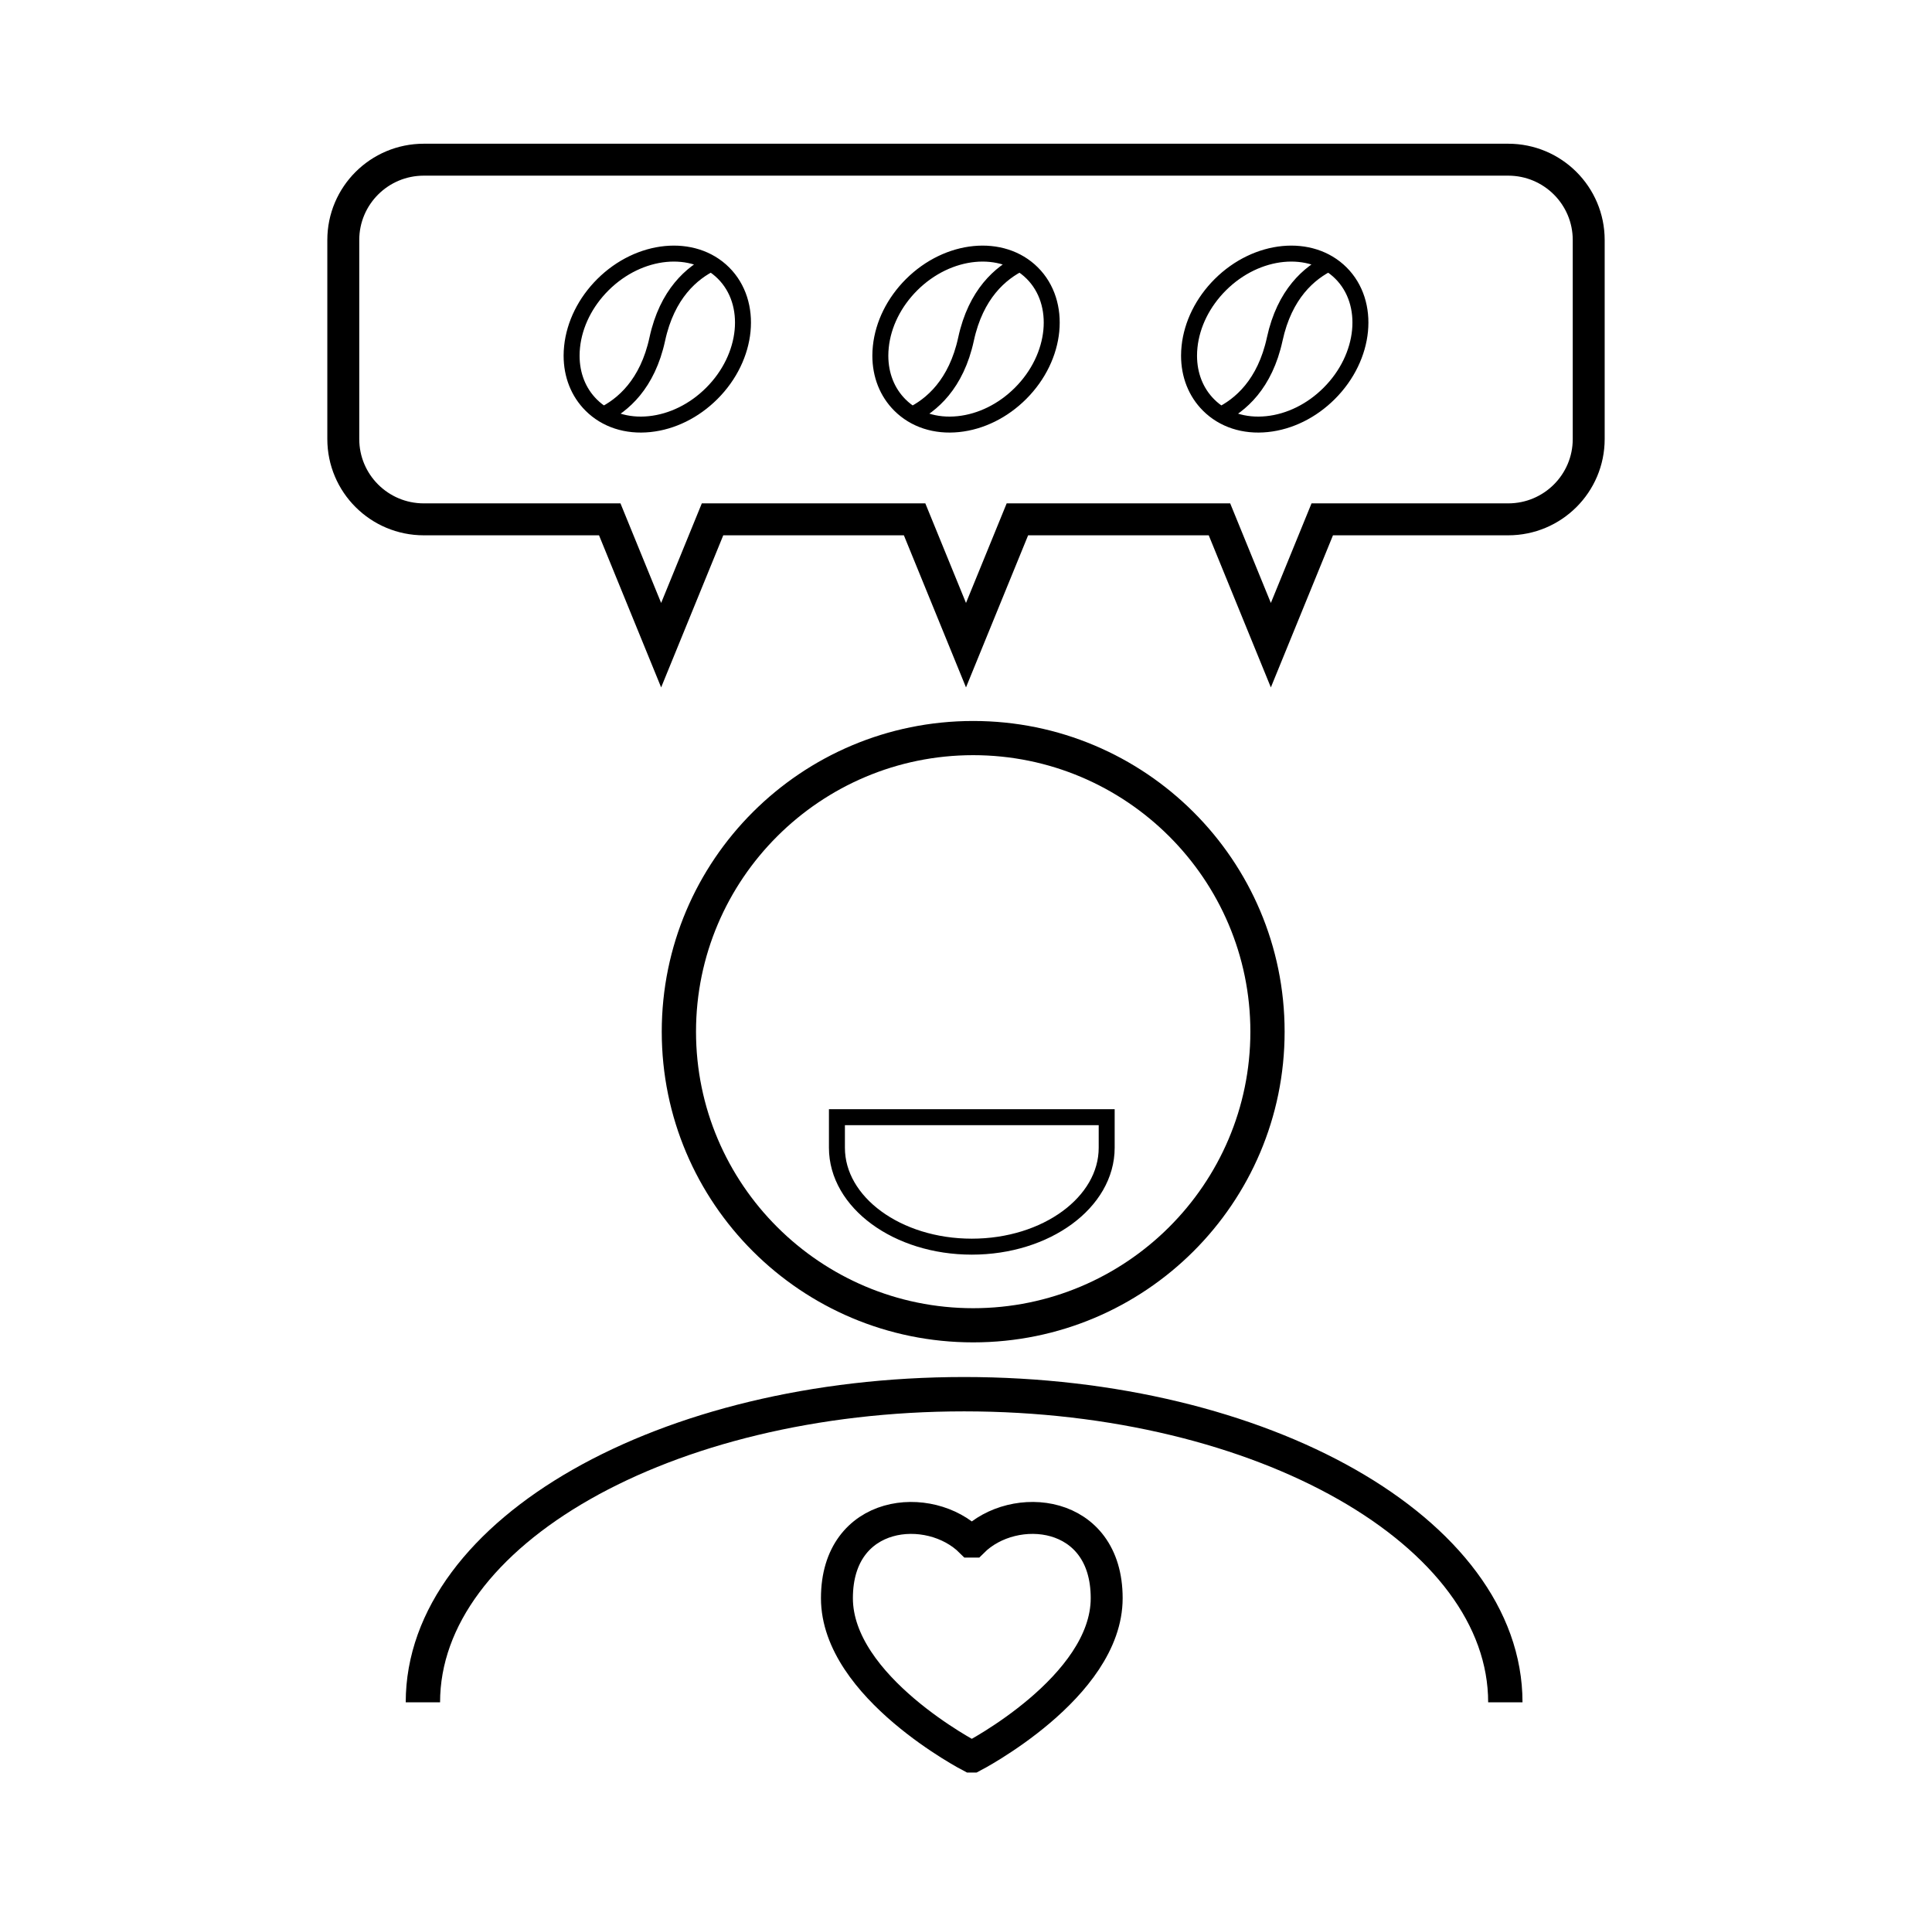 <svg width="121" height="120" viewBox="0 0 121 120" fill="none" xmlns="http://www.w3.org/2000/svg">
<path d="M69.311 71.873C69.311 75.294 65.529 78.068 60.863 78.068C56.198 78.068 52.416 75.294 52.416 71.873V69.962H69.311L69.311 71.873Z" stroke="black" stroke-miterlimit="10"/>
<path d="M37.699 26.019C39.019 25.386 40.555 24.052 41.166 21.235C41.777 18.415 43.317 17.08 44.638 16.448M40.685 26.559C42.099 26.413 43.483 25.73 44.58 24.634C46.864 22.354 47.192 18.974 45.312 17.099C43.43 15.222 40.043 15.551 37.757 17.83C36.66 18.925 35.976 20.305 35.829 21.714C35.809 21.902 35.799 22.089 35.799 22.271C35.799 23.483 36.225 24.567 37.026 25.366C37.946 26.284 39.246 26.708 40.685 26.559Z" stroke="black" stroke-miterlimit="10"/>
<path d="M57.035 26.019C58.355 25.386 59.891 24.052 60.502 21.235C61.113 18.415 62.653 17.08 63.974 16.448M60.021 26.559C61.435 26.413 62.819 25.73 63.916 24.634C66.2 22.354 66.528 18.974 64.648 17.099C62.766 15.222 59.379 15.551 57.093 17.83C55.996 18.925 55.312 20.305 55.165 21.714C55.145 21.902 55.135 22.089 55.135 22.271C55.135 23.483 55.561 24.567 56.362 25.366C57.282 26.284 58.582 26.708 60.021 26.559Z" stroke="black" stroke-miterlimit="10"/>
<path d="M76.369 26.019C77.689 25.386 79.225 24.052 79.836 21.235C80.447 18.415 81.987 17.08 83.308 16.448M79.355 26.559C80.769 26.413 82.153 25.73 83.249 24.634C85.534 22.354 85.862 18.974 83.982 17.099C82.1 15.222 78.713 15.551 76.427 17.83C75.33 18.925 74.646 20.305 74.499 21.714C74.479 21.902 74.469 22.089 74.469 22.271C74.469 23.483 74.895 24.567 75.696 25.366C76.616 26.284 77.916 26.708 79.355 26.559Z" stroke="black" stroke-miterlimit="10"/>
<path d="M94.459 10H26.541C23.757 10 21.5 12.252 21.5 15.029V27.493C21.5 30.27 23.757 32.522 26.541 32.522H38.188L41.407 40.402L44.626 32.522H57.281L60.5 40.402L63.719 32.522H76.374L79.593 40.402L82.812 32.522H94.459C97.243 32.522 99.5 30.27 99.5 27.493V15.029C99.5 12.252 97.243 10 94.459 10Z" stroke="black" stroke-width="2" stroke-miterlimit="10"/>
<path d="M60.95 47.29C70.522 47.29 78.31 55.058 78.31 64.606C78.31 74.154 70.522 81.922 60.95 81.922C51.378 81.922 43.591 74.154 43.591 64.606C43.591 55.058 51.378 47.29 60.95 47.29ZM60.95 45.149C50.178 45.149 41.445 53.861 41.445 64.606C41.445 75.352 50.178 84.062 60.95 84.062C71.723 84.062 80.455 75.352 80.455 64.606C80.455 53.861 71.723 45.149 60.95 45.149Z" fill="black"/>
<path d="M94.278 106.603C94.278 95.946 79.102 87.307 60.382 87.307C41.662 87.307 26.486 95.946 26.486 106.603" stroke="black" stroke-width="2.151" stroke-miterlimit="10"/>
<path d="M60.919 110C60.919 110 69.311 105.66 69.311 100.079C69.311 94.499 63.501 93.962 60.919 96.538H60.808C58.226 93.962 52.416 94.499 52.416 100.079C52.416 105.66 60.808 110 60.808 110H60.919Z" stroke="black" stroke-width="2" stroke-miterlimit="10"/>
</svg>

